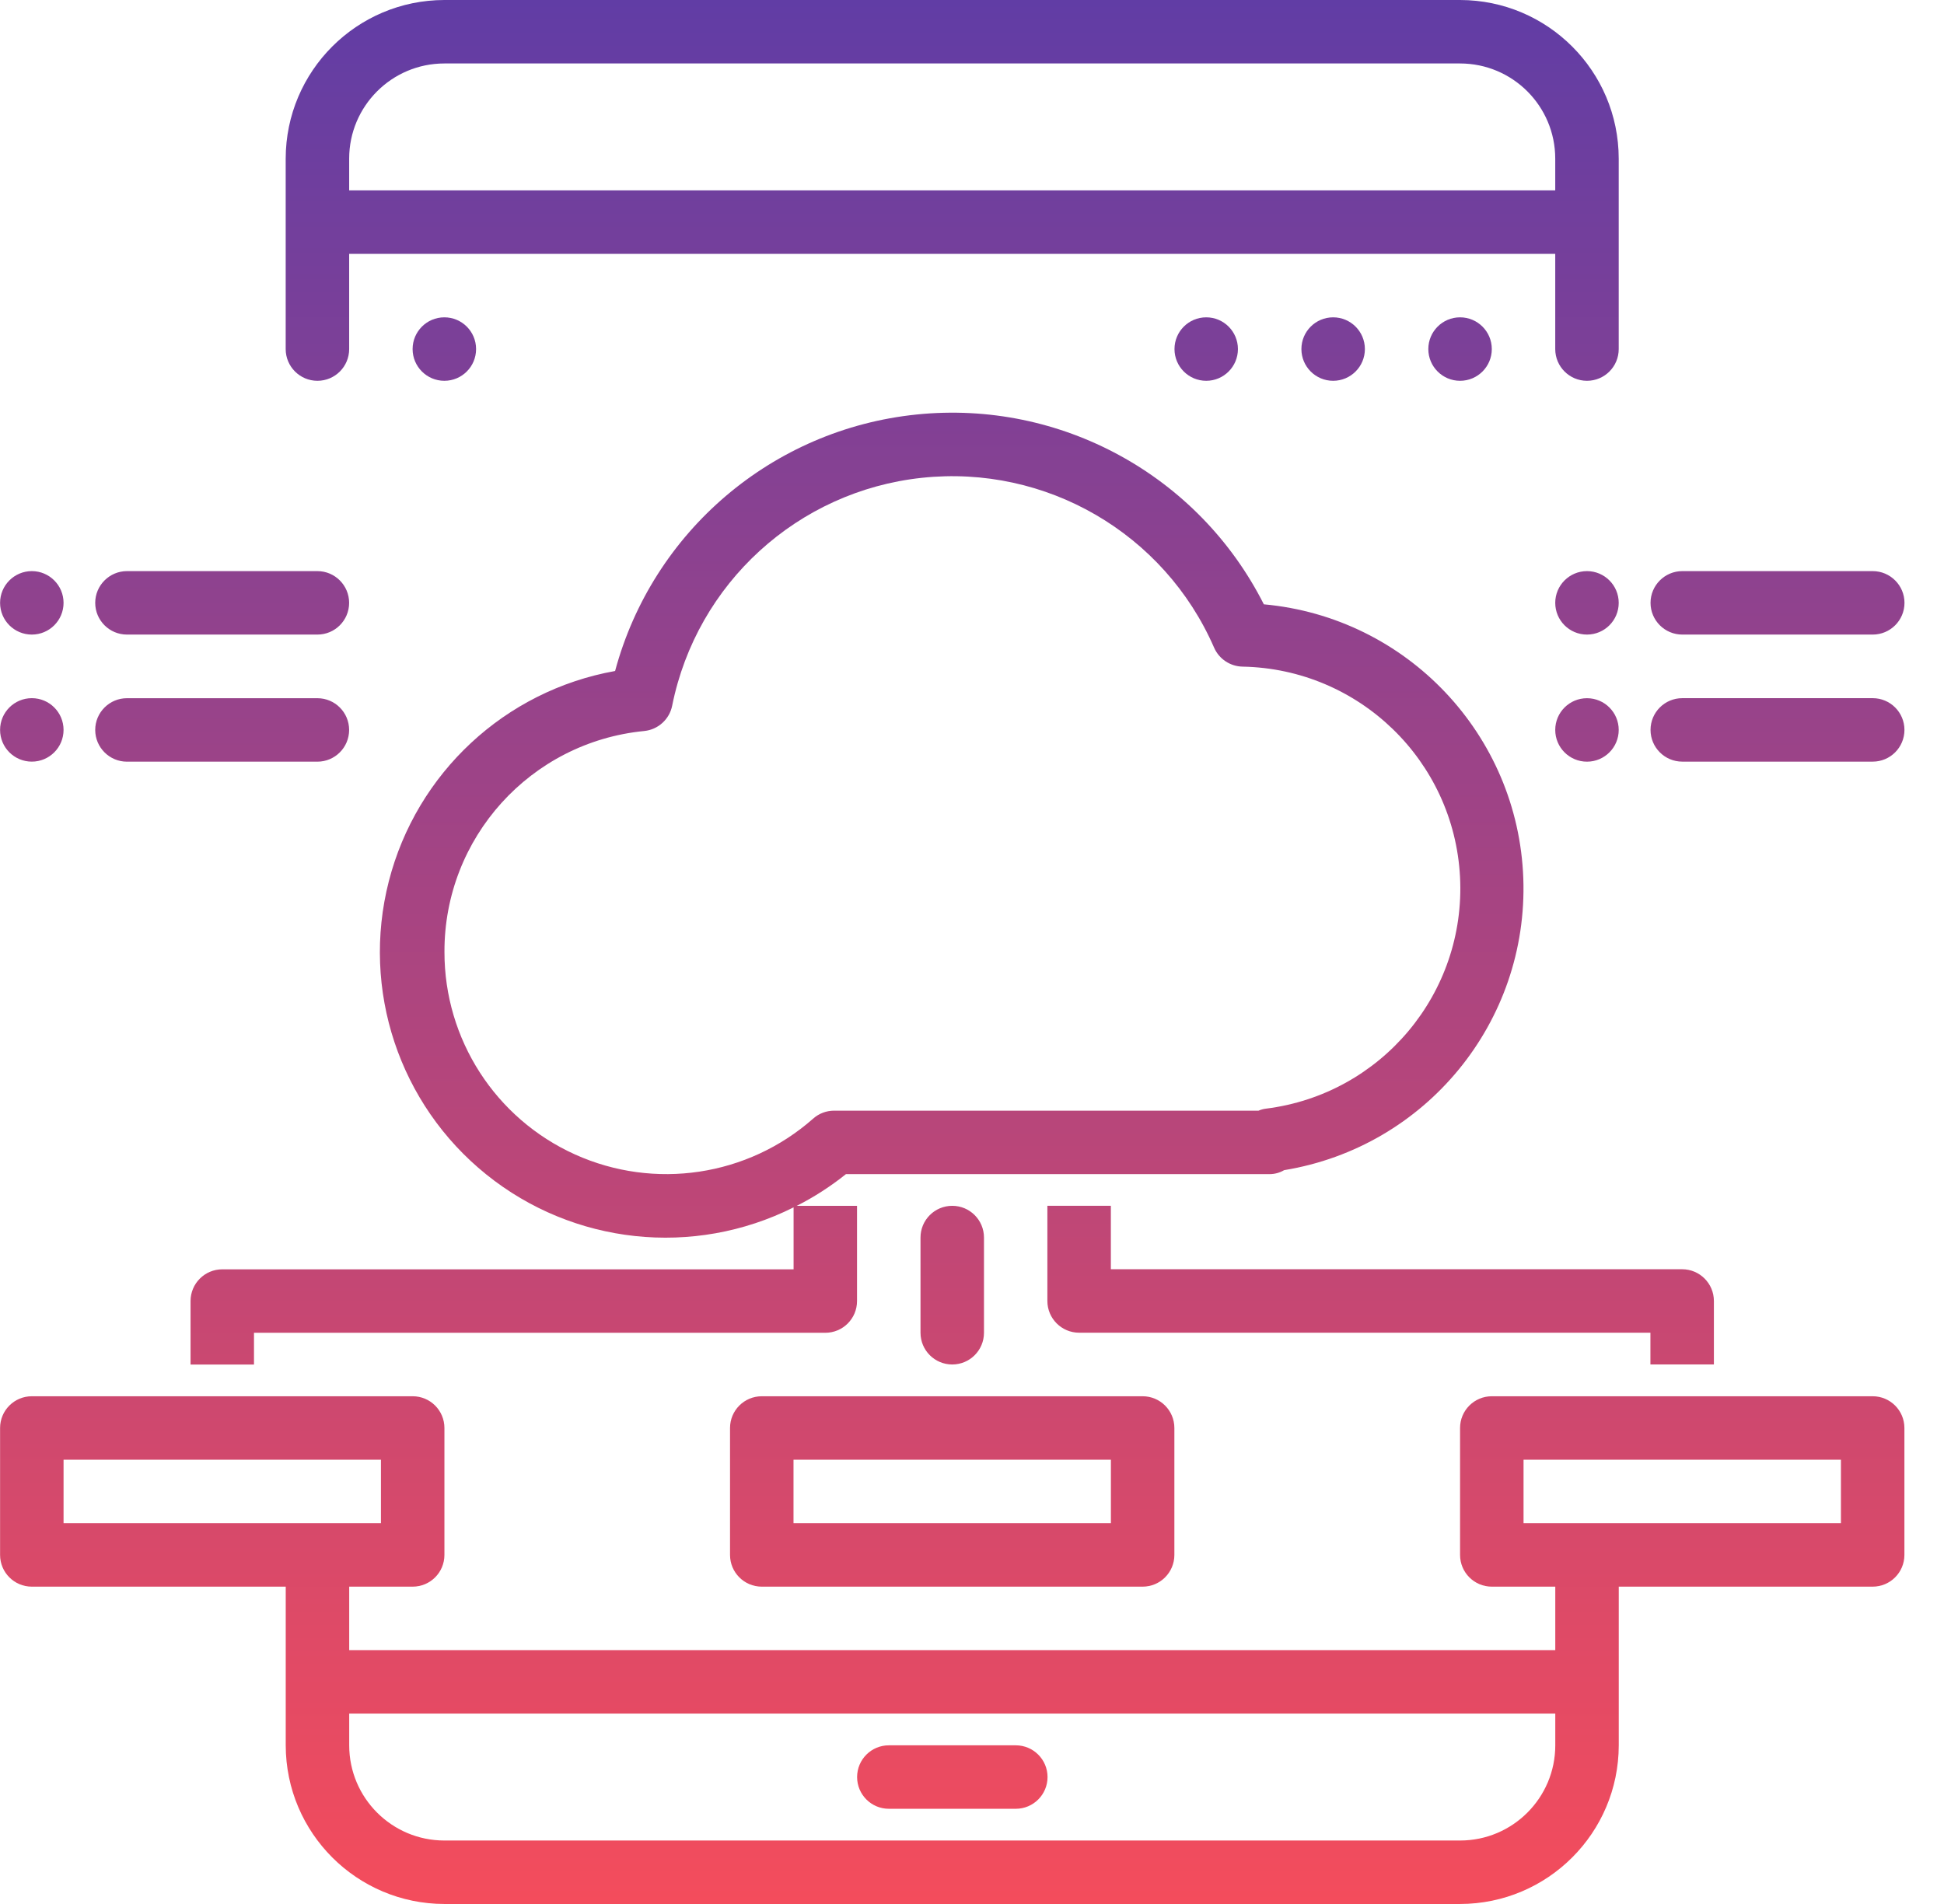<svg width="49" height="48" viewBox="0 0 49 48" fill="none" xmlns="http://www.w3.org/2000/svg">
<path fill-rule="evenodd" clip-rule="evenodd" d="M8.801 6.4H39.201V8.8C39.201 9.242 39.56 9.6 40.001 9.6C40.443 9.6 40.801 9.242 40.801 8.8V4C40.799 1.792 39.01 0.003 36.801 0H11.201C8.993 0.003 7.204 1.792 7.201 4V8.8C7.201 9.242 7.56 9.6 8.001 9.6C8.443 9.6 8.801 9.242 8.801 8.8V6.4ZM11.201 1.6H36.801C38.127 1.6 39.201 2.675 39.201 4V4.8H8.801V4C8.801 2.675 9.876 1.6 11.201 1.6ZM36.002 8.8C36.002 8.358 36.36 8 36.802 8C37.244 8 37.602 8.358 37.602 8.8C37.602 9.242 37.244 9.6 36.802 9.6C36.36 9.6 36.002 9.242 36.002 8.8ZM33.603 8C33.161 8 32.803 8.358 32.803 8.8C32.803 9.242 33.161 9.6 33.603 9.6C34.045 9.6 34.403 9.242 34.403 8.8C34.403 8.358 34.045 8 33.603 8ZM29.604 8.8C29.604 8.358 29.962 8 30.404 8C30.845 8 31.203 8.358 31.203 8.8C31.203 9.242 30.845 9.6 30.404 9.6C29.962 9.6 29.604 9.242 29.604 8.8ZM11.2 8C10.759 8 10.4 8.358 10.4 8.8C10.4 9.242 10.759 9.6 11.2 9.6C11.642 9.6 12 9.242 12 8.8C12 8.358 11.642 8 11.2 8ZM25.604 44H22.404C21.962 44 21.604 44.358 21.604 44.8C21.604 45.242 21.962 45.6 22.404 45.6H25.604C26.045 45.6 26.404 45.242 26.404 44.8C26.404 44.358 26.045 44 25.604 44ZM28.801 40H19.201C18.759 40 18.401 39.642 18.401 39.2V36C18.401 35.558 18.759 35.2 19.201 35.2H28.801C29.243 35.2 29.601 35.558 29.601 36V39.2C29.601 39.642 29.243 40 28.801 40ZM28.001 36.8H20.001V38.4H28.001V36.8ZM47.202 35.2H37.602C37.16 35.2 36.802 35.558 36.802 36V39.2C36.802 39.642 37.16 40 37.602 40H39.202V41.6H8.802V40H10.402C10.844 40 11.202 39.642 11.202 39.2V36C11.202 35.558 10.844 35.2 10.402 35.2H0.802C0.36 35.2 0.002 35.558 0.002 36V39.2C0.002 39.642 0.36 40 0.802 40H7.202V44C7.205 46.208 8.994 47.997 11.202 48H36.802C39.01 47.997 40.799 46.208 40.802 44V40H47.202C47.644 40 48.002 39.642 48.002 39.2V36C48.002 35.558 47.644 35.2 47.202 35.2ZM1.602 36.8H9.602V38.4H1.602V36.8ZM36.802 46.4H11.202C9.877 46.4 8.802 45.325 8.802 44V43.2H39.202V44C39.202 45.325 38.127 46.4 36.802 46.4ZM46.402 38.4H38.402V36.8H46.402V38.4ZM24.002 30.399C23.56 30.399 23.202 30.757 23.202 31.199V33.599C23.202 34.041 23.56 34.399 24.002 34.399C24.444 34.399 24.802 34.041 24.802 33.599V31.199C24.802 30.757 24.444 30.399 24.002 30.399ZM43.2 34.398V32.798C43.2 32.357 42.842 31.998 42.4 31.998H28V30.398H26.4V32.798C26.4 33.24 26.759 33.598 27.2 33.598H41.6V34.398H43.2ZM4.803 32.8C4.803 32.358 5.161 32 5.603 32H20.003V30.438C17.481 31.703 14.454 31.378 12.258 29.609C10.062 27.84 9.101 24.951 9.8 22.219C10.499 19.486 12.728 17.413 15.504 16.916C16.452 13.394 19.474 10.822 23.102 10.45C26.73 10.077 30.212 11.98 31.856 15.235C35.464 15.563 38.265 18.522 38.396 22.142C38.526 25.763 35.943 28.915 32.368 29.5C32.257 29.565 32.131 29.6 32.002 29.6H21.323C20.938 29.908 20.522 30.177 20.082 30.4H21.602V32.8C21.602 33.242 21.244 33.6 20.802 33.6H6.402V34.4H4.803V32.8ZM16.238 18.429C13.373 18.709 11.193 21.122 11.203 24C11.2 26.201 12.488 28.198 14.493 29.104C16.498 30.009 18.848 29.656 20.497 28.2C20.643 28.07 20.831 28 21.026 28H31.723C31.781 27.975 31.843 27.958 31.906 27.95C34.818 27.587 36.954 25.036 36.801 22.106C36.647 19.176 34.256 16.863 31.323 16.806C31.009 16.801 30.728 16.614 30.602 16.327C29.346 13.444 26.363 11.711 23.236 12.046C20.109 12.38 17.562 14.706 16.943 17.789C16.875 18.134 16.588 18.394 16.238 18.429ZM0.002 15.198C0.002 14.757 0.36 14.398 0.802 14.398C1.244 14.398 1.602 14.757 1.602 15.198C1.602 15.64 1.244 15.998 0.802 15.998C0.36 15.998 0.002 15.64 0.002 15.198ZM3.2 14.398C2.759 14.398 2.4 14.757 2.4 15.198C2.4 15.64 2.759 15.998 3.2 15.998H8C8.442 15.998 8.8 15.64 8.8 15.198C8.8 14.757 8.442 14.398 8 14.398H3.2ZM0.002 18.401C0.002 17.959 0.36 17.601 0.802 17.601C1.244 17.601 1.602 17.959 1.602 18.401C1.602 18.843 1.244 19.201 0.802 19.201C0.36 19.201 0.002 18.843 0.002 18.401ZM3.2 17.602C2.759 17.602 2.4 17.96 2.4 18.402C2.4 18.843 2.759 19.202 3.2 19.202H8C8.442 19.202 8.8 18.843 8.8 18.402C8.8 17.96 8.442 17.602 8 17.602H3.2ZM39.201 15.198C39.201 14.757 39.559 14.398 40.001 14.398C40.443 14.398 40.801 14.757 40.801 15.198C40.801 15.64 40.443 15.998 40.001 15.998C39.559 15.998 39.201 15.64 39.201 15.198ZM42.404 14.398C41.962 14.398 41.603 14.757 41.603 15.198C41.603 15.64 41.962 15.998 42.404 15.998H47.203C47.645 15.998 48.004 15.64 48.004 15.198C48.004 14.757 47.645 14.398 47.203 14.398H42.404ZM39.201 18.402C39.201 17.96 39.559 17.602 40.001 17.602C40.443 17.602 40.801 17.96 40.801 18.402C40.801 18.843 40.443 19.202 40.001 19.202C39.559 19.202 39.201 18.843 39.201 18.402ZM42.403 17.601C41.961 17.601 41.603 17.959 41.603 18.401C41.603 18.843 41.961 19.201 42.403 19.201H47.203C47.645 19.201 48.003 18.843 48.003 18.401C48.003 17.959 47.645 17.601 47.203 17.601H42.403Z" fill="url(#paint0_linear)"/>
<defs>
<linearGradient id="paint0_linear" x1="24.003" y1="0" x2="24.003" y2="48" gradientUnits="userSpaceOnUse">
<stop stop-color="#613DA5"/>
<stop offset="1" stop-color="#F44C5C"/>
</linearGradient>
</defs>
</svg>
